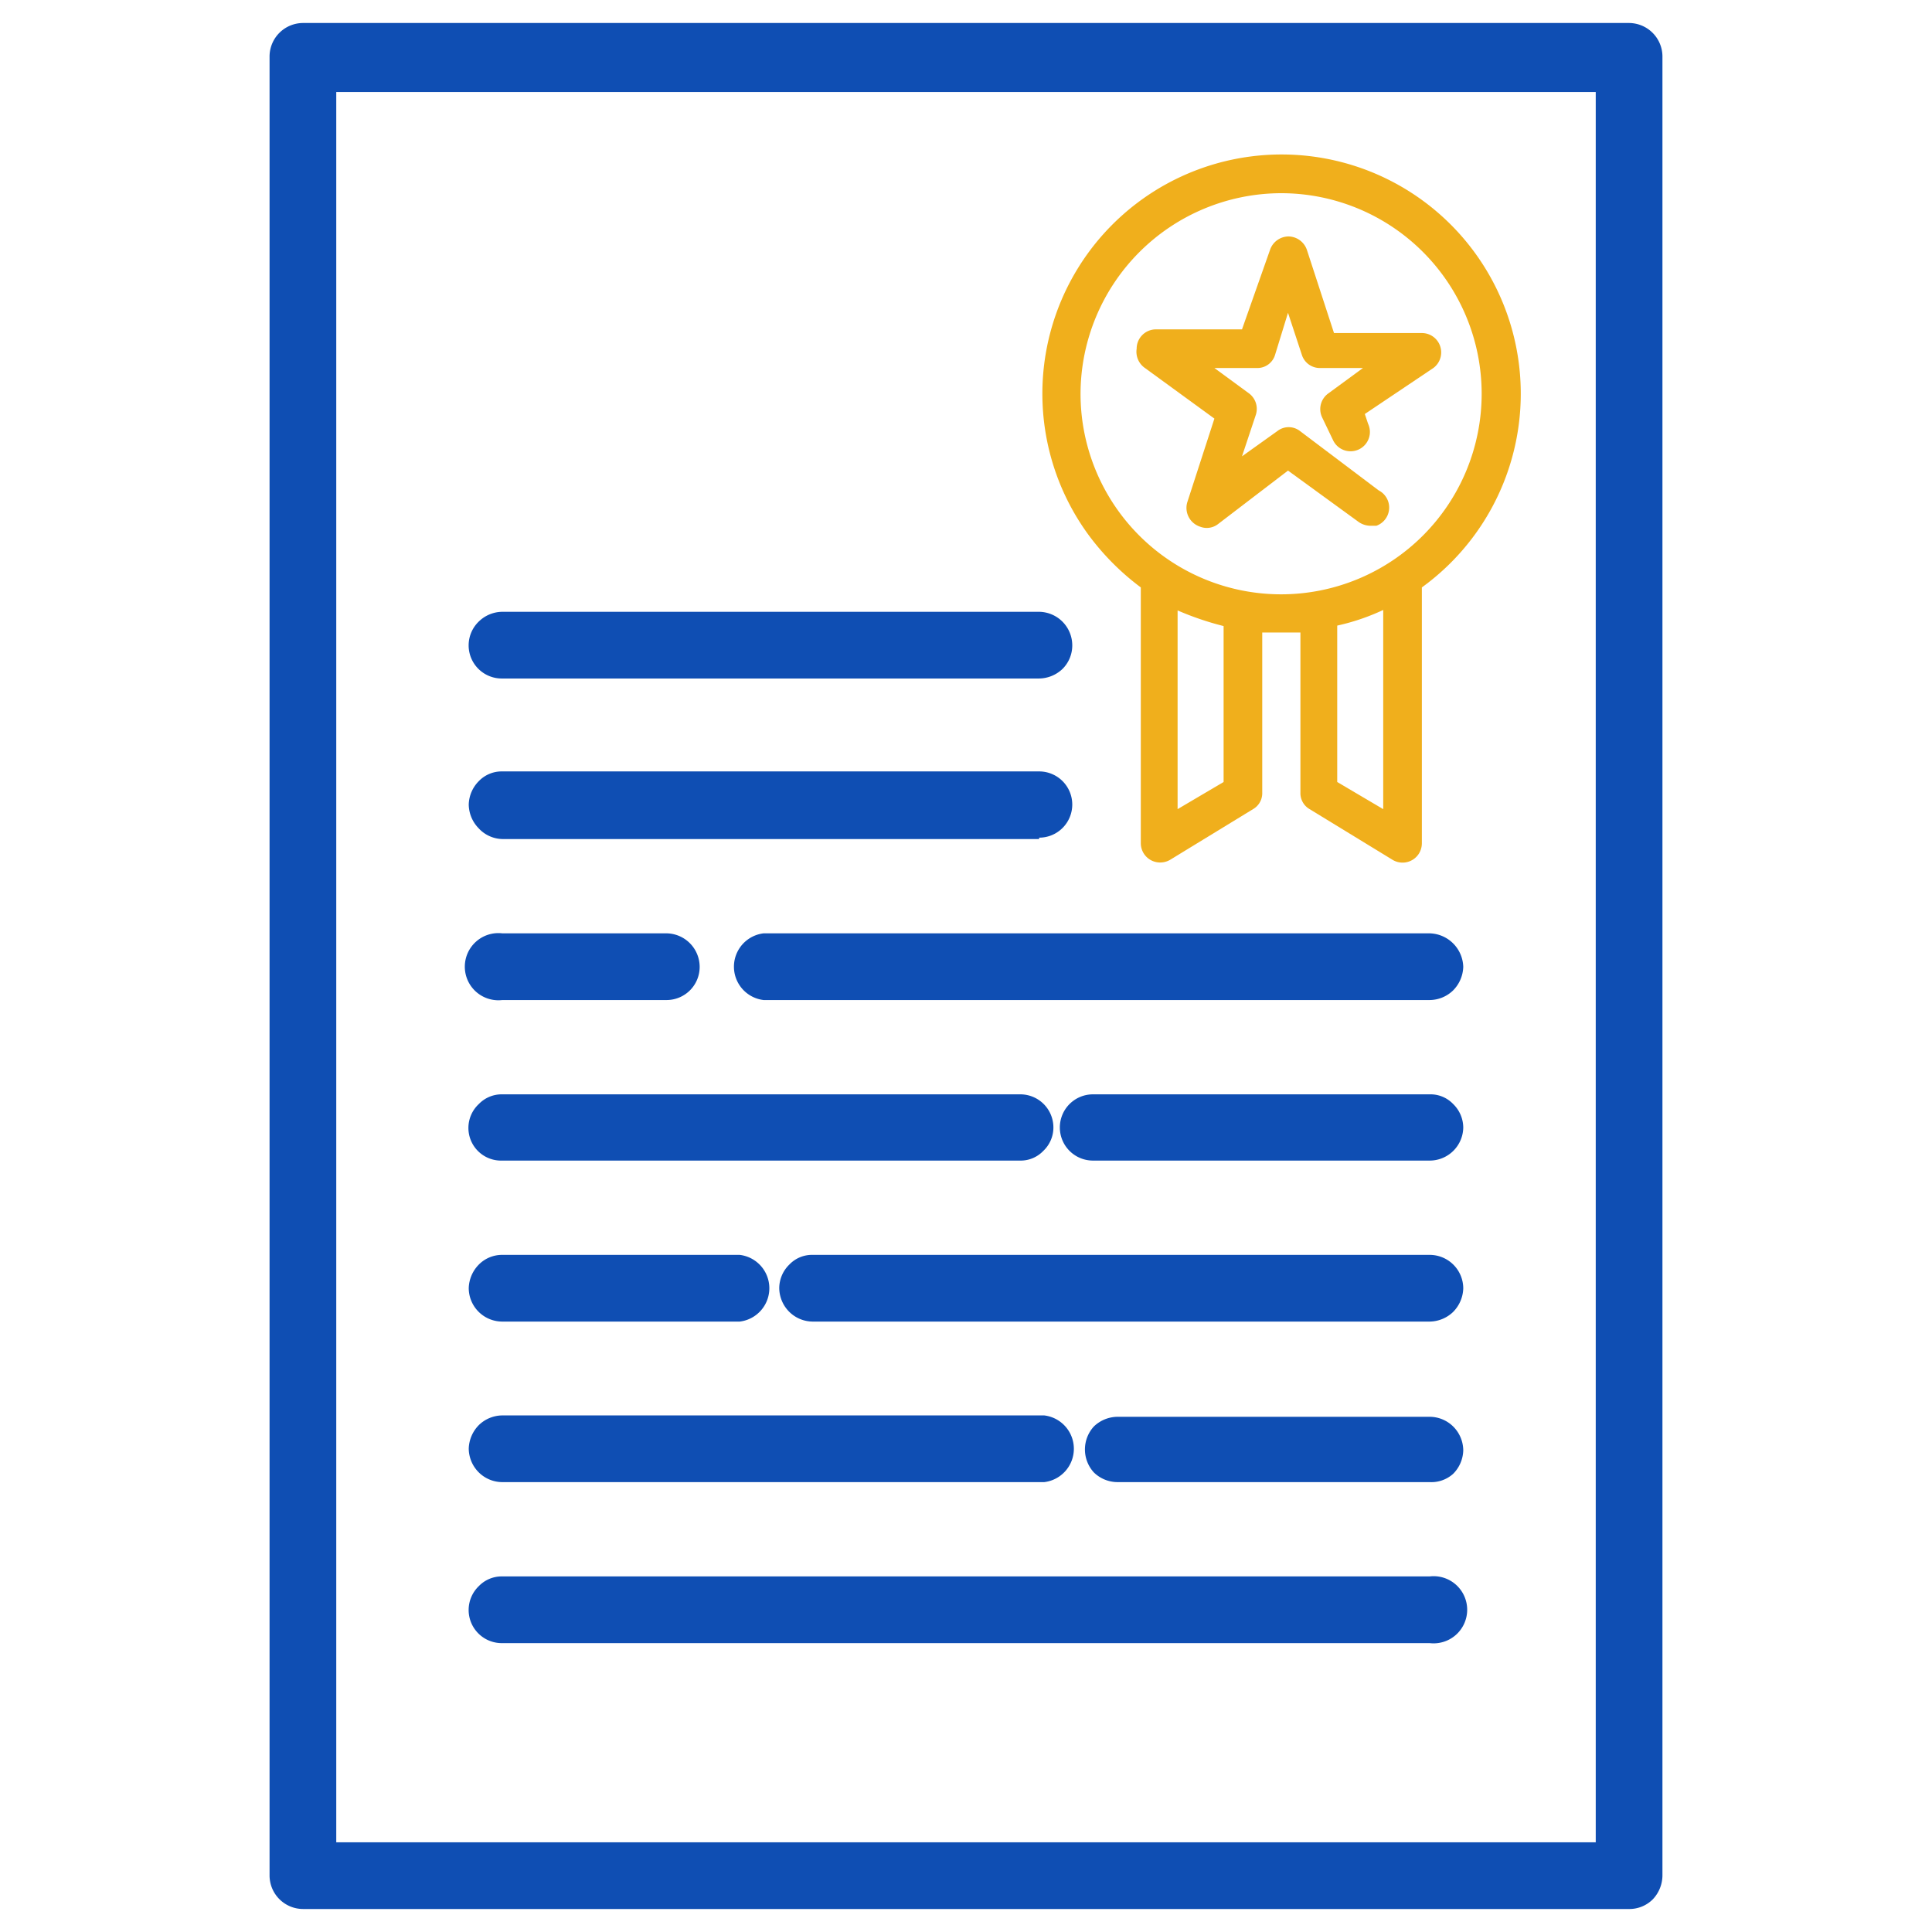 <svg id="レイヤー_1" data-name="レイヤー 1" xmlns="http://www.w3.org/2000/svg" width="42" height="42" viewBox="0 0 42 42"><defs><style>.cls-1{fill:#0f4eb3;}.cls-2{fill:#f0af1c;}</style></defs><path id="パス_171" data-name="パス 171" class="cls-1" d="M35.41.8H6.59a.43.43,0,0,0-.43.42h0V40.78a.42.42,0,0,0,.42.42H35.41a.43.43,0,0,0,.43-.42h0V1.22A.42.42,0,0,0,35.41.8ZM35,40.36H7V1.64H35Z"/><path class="cls-1" d="M35.41,41.5H6.59a.73.73,0,0,1-.73-.73V1.22A.73.73,0,0,1,6.59.5H35.41a.73.73,0,0,1,.73.72V40.77a.76.76,0,0,1-.21.52A.72.72,0,0,1,35.41,41.5ZM6.59,1.11a.11.11,0,0,0-.12.11V40.77a.12.12,0,0,0,.12.12H35.41a.11.11,0,0,0,.12-.11V1.22a.11.11,0,0,0-.12-.11v0ZM35,40.66H7a.3.3,0,0,1-.3-.3V1.64a.3.3,0,0,1,.3-.3H35a.31.31,0,0,1,.31.3V40.36A.31.31,0,0,1,35,40.66ZM7.31,40.05H34.69V2H7.31Z"/><path id="パス_174" data-name="パス 174" class="cls-1" d="M10.92,35.41H31.08a.42.42,0,0,0,0-.84H10.92a.42.42,0,0,0-.42.42.42.42,0,0,0,.42.42Z"/><path class="cls-1" d="M31.08,35.72H10.92a.72.72,0,0,1-.51-1.24.69.69,0,0,1,.51-.21H31.08a.73.73,0,1,1,0,1.45Zm-20.16-.85a.14.14,0,0,0-.12.12.12.12,0,0,0,.12.12v0H31.08A.12.12,0,0,0,31.2,35a.12.12,0,0,0-.12-.12Z"/><path id="パス_175" data-name="パス 175" class="cls-1" d="M31.08,31.08H24.29a.42.42,0,0,0-.42.42.42.42,0,0,0,.42.42h6.79a.42.42,0,0,0,.42-.42.42.42,0,0,0-.42-.42Z"/><path class="cls-1" d="M31.08,32.22H24.29a.74.74,0,0,1-.51-.21.74.74,0,0,1,0-1,.75.75,0,0,1,.51-.21h6.79a.73.73,0,0,1,.52.22.74.74,0,0,1,.21.51.75.75,0,0,1-.22.51A.71.71,0,0,1,31.08,32.22Zm-6.79-.84a.14.14,0,0,0-.12.12.15.15,0,0,0,.12.12h6.79a.14.14,0,0,0,.12-.12.13.13,0,0,0-.12-.12v0Z"/><path id="パス_176" data-name="パス 176" class="cls-1" d="M10.92,31.92H22.7a.43.43,0,0,0,0-.85H10.92a.43.43,0,0,0,0,.85Z"/><path class="cls-1" d="M22.71,32.22H10.92A.73.73,0,0,1,10.4,32a.74.74,0,0,1-.21-.51.76.76,0,0,1,.22-.51.74.74,0,0,1,.51-.21H22.7a.73.73,0,0,1,0,1.45Zm-11.79-.84a.12.12,0,1,0,0,.23v0H22.7a.12.12,0,0,0,0-.23Z"/><path id="パス_177" data-name="パス 177" class="cls-1" d="M31.08,27.58H17.67a.42.42,0,0,0-.42.42.42.42,0,0,0,.42.42H31.08A.41.41,0,0,0,31.5,28a.42.42,0,0,0-.42-.43Z"/><path class="cls-1" d="M31.08,28.73H17.67a.73.73,0,0,1-.52-.22.74.74,0,0,1-.21-.51.72.72,0,0,1,.22-.51.68.68,0,0,1,.51-.21H31.08a.73.73,0,0,1,.73.73.76.76,0,0,1-.22.51A.75.75,0,0,1,31.08,28.73Zm-13.41-.84a.12.12,0,1,0,0,.23H31.08a.12.12,0,0,0,.08,0,.11.11,0,0,0,0-.09.11.11,0,0,0-.12-.11v0Z"/><path id="パス_178" data-name="パス 178" class="cls-1" d="M10.92,28.42h5.16a.42.42,0,0,0,0-.84H10.92a.42.42,0,0,0-.42.42.42.42,0,0,0,.42.42Z"/><path class="cls-1" d="M10.92,28.73h0a.73.73,0,0,1-.73-.73.76.76,0,0,1,.22-.51.71.71,0,0,1,.51-.21h5.16a.73.73,0,0,1,0,1.45Zm0-.84a.12.12,0,0,0-.08,0,.09.09,0,0,0,0,.08.12.12,0,0,0,.12.12v0h5.16a.11.11,0,0,0,.11-.12.11.11,0,0,0-.11-.11Z"/><path id="パス_179" data-name="パス 179" class="cls-1" d="M31.08,24.09H23.76a.42.42,0,0,0,0,.84h7.32a.42.42,0,0,0,.42-.42.42.42,0,0,0-.42-.42Z"/><path class="cls-1" d="M31.08,25.23H23.76a.72.72,0,0,1-.72-.72.72.72,0,0,1,.72-.72h7.32a.68.68,0,0,1,.51.21.72.72,0,0,1,.22.51A.73.73,0,0,1,31.08,25.23Zm-7.32-.84a.09.09,0,0,0-.08,0,.12.12,0,0,0,.08.2h7.32a.12.12,0,1,0,0-.24v0Z"/><path id="パス_180" data-name="パス 180" class="cls-1" d="M10.92,24.93H22.17a.43.43,0,0,0,.43-.42.42.42,0,0,0-.42-.42H10.92a.42.42,0,0,0-.42.42.42.42,0,0,0,.42.42Z"/><path class="cls-1" d="M22.17,25.23H10.92A.71.71,0,0,1,10.41,24a.69.69,0,0,1,.51-.21H22.17a.72.72,0,0,1,.73.72.7.7,0,0,1-.22.51A.68.68,0,0,1,22.17,25.23Zm-11.25-.84a.13.13,0,0,0-.12.12.12.12,0,0,0,.12.12v0H22.17a.13.13,0,0,0,.12-.12.12.12,0,0,0,0-.08.09.09,0,0,0-.08,0Z"/><path id="パス_181" data-name="パス 181" class="cls-1" d="M31.08,20.59H16.61a.43.43,0,0,0,0,.85H31.08a.43.43,0,0,0,0-.85Z"/><path class="cls-1" d="M31.08,21.74H16.6a.73.73,0,0,1,0-1.45H31.08a.75.75,0,0,1,.73.73.76.76,0,0,1-.22.51A.74.74,0,0,1,31.08,21.74ZM16.6,20.9a.13.13,0,0,0-.11.12.11.11,0,0,0,.12.11H31.08a.12.12,0,1,0,0-.23v0Z"/><path id="パス_182" data-name="パス 182" class="cls-1" d="M10.92,21.44h3.57a.42.42,0,0,0,.42-.43.44.44,0,0,0-.42-.42H10.92a.43.43,0,0,0,0,.85Z"/><path class="cls-1" d="M14.49,21.74H10.92a.73.73,0,1,1,0-1.45h3.57a.73.73,0,0,1,.72.72.72.72,0,0,1-.72.73Zm-3.57-.84a.11.11,0,0,0-.12.11.12.12,0,0,0,.12.12v0h3.57A.13.13,0,0,0,14.6,21a.11.11,0,0,0-.12-.11Z"/><path id="パス_183" data-name="パス 183" class="cls-1" d="M10.92,17.94H22.59a.42.42,0,1,0,0-.84H10.92a.42.42,0,0,0-.42.42.42.42,0,0,0,.42.42Z"/><path class="cls-1" d="M22.59,18.24H10.92A.72.72,0,0,1,10.4,18a.75.75,0,0,1-.21-.51.75.75,0,0,1,.22-.51.69.69,0,0,1,.51-.21H22.59a.72.72,0,0,1,.72.72.72.72,0,0,1-.72.72ZM10.92,17.4a.14.14,0,0,0-.12.12.13.13,0,0,0,.12.12v0H22.59a.13.13,0,0,0,.11-.12.12.12,0,0,0-.11-.12Z"/><path id="パス_184" data-name="パス 184" class="cls-1" d="M10.92,14.45H22.59A.42.42,0,0,0,23,14a.42.42,0,0,0-.42-.42H10.92a.42.42,0,0,0,0,.84Z"/><path class="cls-1" d="M22.59,14.75H10.92a.72.72,0,0,1-.51-1.24.74.74,0,0,1,.51-.21H22.59a.73.73,0,0,1,.72.72.72.72,0,0,1-.21.52A.75.75,0,0,1,22.59,14.75Zm-11.67-.84a.12.12,0,1,0,0,.23v0H22.59A.13.13,0,0,0,22.7,14a.11.11,0,0,0-.11-.12Z"/><path id="パス_172" data-name="パス 172" class="cls-2" d="M24.8,12.77v5.56a.42.42,0,0,0,.42.42.43.43,0,0,0,.22-.06l1.8-1.1a.4.4,0,0,0,.2-.36V13.75h.83v3.48a.4.4,0,0,0,.2.36l1.8,1.1a.42.42,0,0,0,.58-.14.43.43,0,0,0,.06-.22V12.77a5.2,5.2,0,1,0-7.26-1.16,5.5,5.5,0,0,0,1.15,1.16ZM26.6,17l-1,.59V13.27a6.44,6.44,0,0,0,1,.34Zm3.47.59-1-.59V13.6a4.77,4.77,0,0,0,1-.34ZM27.85,4.2a4.36,4.36,0,1,1-4.36,4.36A4.37,4.37,0,0,1,27.85,4.2Z"/><path id="パス_173" data-name="パス 173" class="cls-2" d="M24.89,8l1.51,1.1-.59,1.82a.43.43,0,0,0,.28.53.4.4,0,0,0,.38-.05L28,10.23l1.54,1.12a.46.46,0,0,0,.25.08l.13,0h0a.42.42,0,0,0,.05-.77L28.26,9.37a.4.4,0,0,0-.49,0L27,9.92l.3-.9a.42.42,0,0,0-.15-.47L26.4,8h.92a.4.4,0,0,0,.4-.29L28,6.8l.3.91a.41.41,0,0,0,.41.29h.92l-.75.55a.42.42,0,0,0-.14.52l.24.5a.42.42,0,1,0,.76-.36L29.67,9,31.16,8a.42.42,0,0,0,.17-.34v0a.42.42,0,0,0-.42-.42H29l-.59-1.81a.43.43,0,0,0-.4-.29h0a.43.43,0,0,0-.4.29L27,7.16H25.13a.42.42,0,0,0-.42.42h0v0A.43.43,0,0,0,24.89,8Z"/></svg>